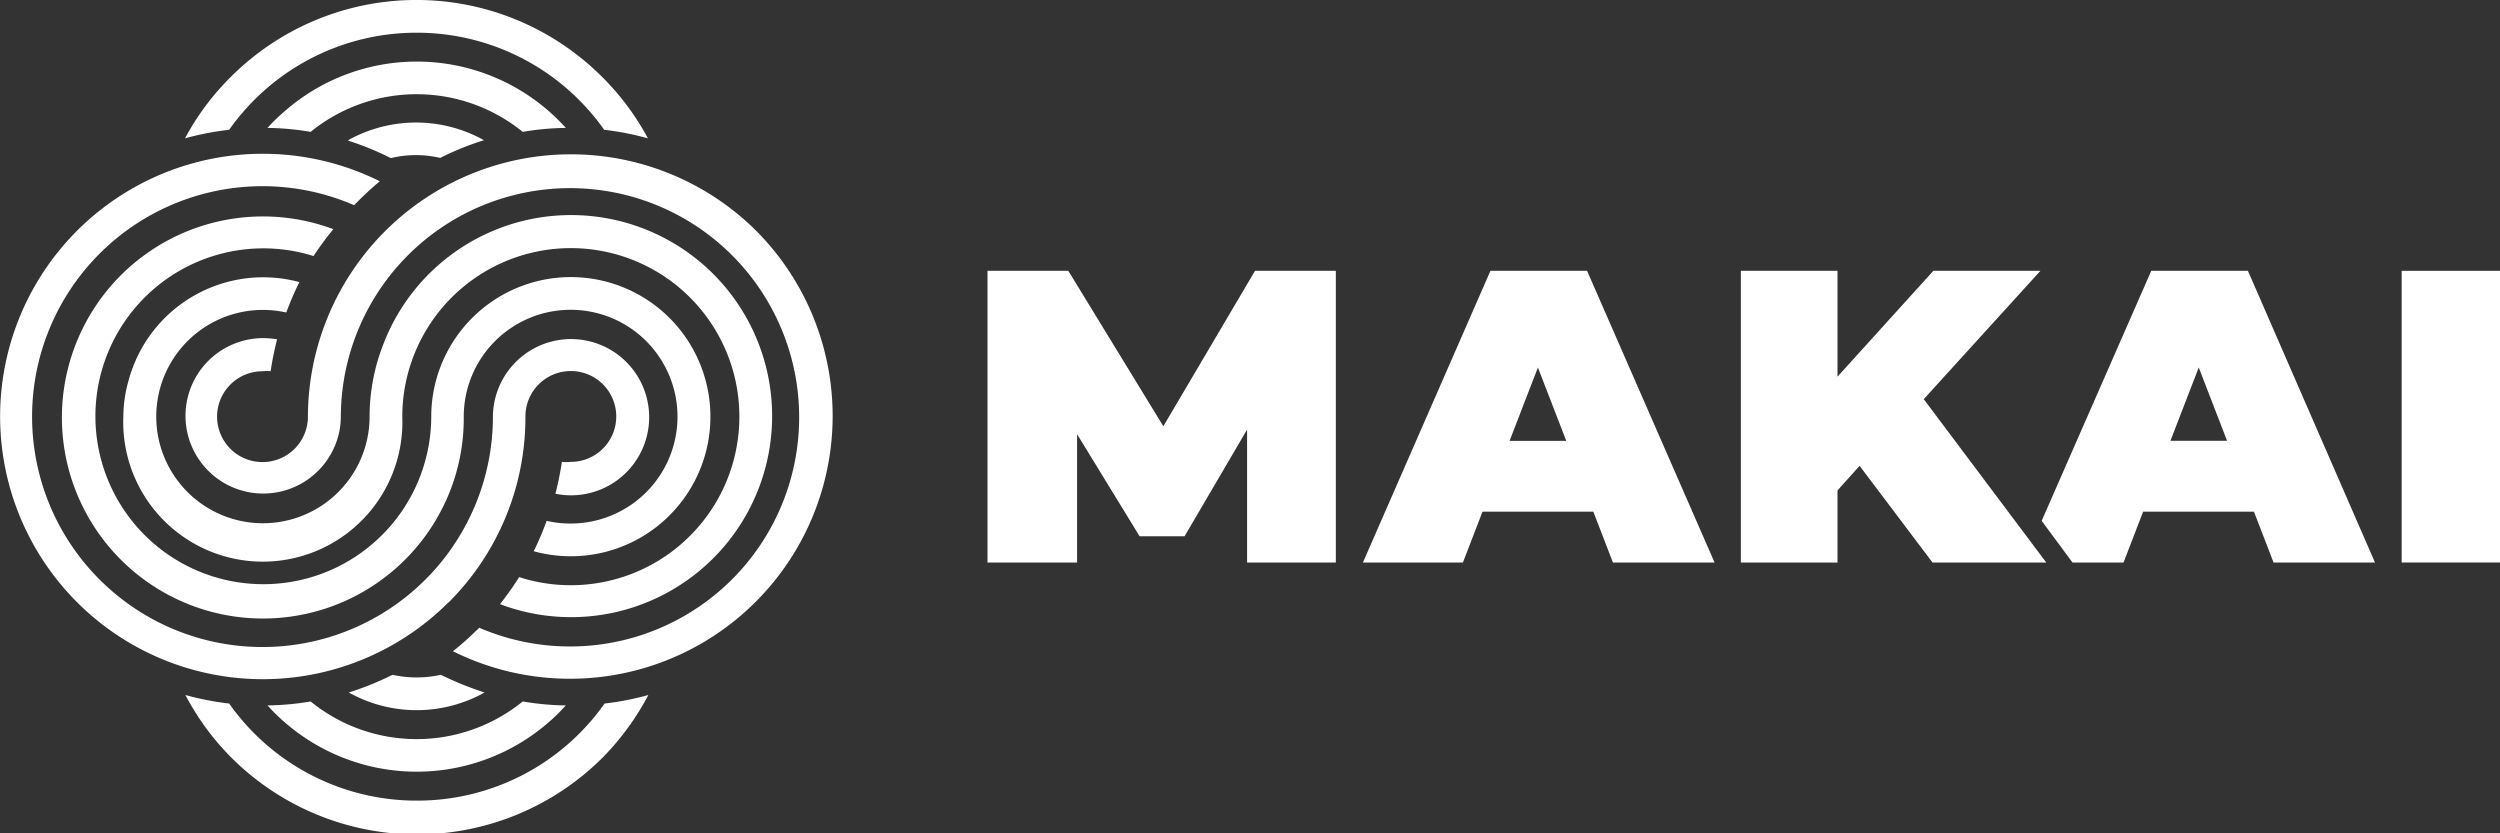 <svg xmlns="http://www.w3.org/2000/svg" width="120" height="40" viewBox="0 0 120 40">
  <rect x="0" y="0" width="120" height="40" fill="#333333" stroke="none"/>
  <path d="M5.92,20a6.7,6.7,0,1,0,13.39,0h0a8.09,8.09,0,1,1,8.08,8.09,8,8,0,0,1-2.47-.39A15.22,15.22,0,0,1,24,29a9.65,9.65,0,1,0-5.61-12.45A9.51,9.51,0,0,0,17.74,20h0a5.12,5.12,0,1,1-4-5c.19-.5.4-1,.63-1.46a6.69,6.69,0,0,0-8.2,4.73A6.4,6.4,0,0,0,5.92,20Z" fill="#fff"/>
  <path d="M16,11a9.65,9.65,0,1,0,5.66,12.42A9.53,9.53,0,0,0,22.26,20h0a5.13,5.13,0,1,1,5.12,5.13A4.92,4.92,0,0,1,26.24,25a15.59,15.59,0,0,1-.62,1.46A6.7,6.7,0,1,0,20.7,20h0a8.06,8.06,0,1,1-5.65-7.71A15.22,15.22,0,0,1,16,11Z" fill="#fff"/>
  <path d="M21.53,28.92A12.53,12.53,0,0,0,25.22,20h0a2.18,2.18,0,1,1,2.17,2.17,2,2,0,0,1-.42,0,15.34,15.34,0,0,1-.31,1.53,3.75,3.75,0,1,0-3-3.66h0A11.06,11.06,0,1,1,17,9.85,15.19,15.19,0,0,1,18.23,8.7a12.61,12.61,0,1,0,3.3,20.21Z" fill="#fff"/>
  <path d="M36.31,11.09A12.62,12.62,0,0,0,14.78,20h0a2.18,2.18,0,1,1-2.17-2.18,1.58,1.58,0,0,1,.38,0,15.34,15.34,0,0,1,.31-1.53,3.73,3.73,0,1,0,3,4.36,4,4,0,0,0,.06-.69h0A11,11,0,1,1,23,30.13a.8.8,0,0,1-.13.13,13.68,13.68,0,0,1-1.13,1A12.61,12.61,0,0,0,36.31,11.09Z" fill="#fff"/>
  <path d="M20,38.43a11,11,0,0,1-9-4.66,13.67,13.67,0,0,1-2.1-.41,12.4,12.4,0,0,0,2.2,3,12.61,12.61,0,0,0,17.83,0h0a12.63,12.63,0,0,0,2.19-3,13.67,13.67,0,0,1-2.1.41A11,11,0,0,1,20,38.43Z" fill="#fff"/>
  <path d="M27.16,6.14a9.63,9.63,0,0,0-13.61-.7,7.82,7.82,0,0,0-.71.7,13,13,0,0,1,2.07.19,8.07,8.07,0,0,1,10.18,0A13,13,0,0,1,27.16,6.14Z" fill="#fff"/>
  <path d="M21.16,32.39a5.34,5.34,0,0,1-2.32,0,14.19,14.19,0,0,1-2.1.85,6.69,6.69,0,0,0,6.52,0,15.59,15.59,0,0,1-2.08-.84Z" fill="#fff"/>
  <path d="M16.74,6.76a13.8,13.8,0,0,1,2,.82l.06,0a5.09,5.09,0,0,1,2.33,0,13.77,13.77,0,0,1,2.1-.85,6.69,6.69,0,0,0-6.52,0Z" fill="#fff"/>
  <path d="M14.91,33.67a13,13,0,0,1-2.07.19,9.65,9.65,0,0,0,13.62.7,9.25,9.25,0,0,0,.7-.7,13.06,13.06,0,0,1-2.07-.19,8.07,8.07,0,0,1-10.18,0Z" fill="#fff"/>
  <path d="M20,1.57a11,11,0,0,1,9,4.66,13.67,13.67,0,0,1,2.1.41,12.4,12.4,0,0,0-2.2-2.95,12.6,12.6,0,0,0-17.82,0,12.4,12.4,0,0,0-2.2,2.95A13.67,13.67,0,0,1,11,6.23,11,11,0,0,1,20,1.57Z" fill="#fff"/>
  <path d="M59.86,27l0-6.38-3,5.12H54.7l-3-4.9V27h-4.3V13h3.88l4.56,7.46L60.24,13h3.88l0,14Z" fill="#fff"/>
  <path d="M76.48,24.56H71.16L70.22,27h-4.8l6.12-14h4.64L82.3,27H77.42Zm-1.3-3.4-1.36-3.52-1.36,3.52Z" fill="#fff"/>
  <path d="M89.26,22.36,88.2,23.54V27H83.56V13H88.2v5.08L92.8,13h5.14l-5.6,6.16L98.22,27H92.76Z" fill="#fff"/>
  <path d="M115.28,13H120V27h-4.72Z" fill="#fff"/>
  <path d="M107.9,13h-4.64L98,25l1.48,2h2.45l.94-2.44h5.32l.94,2.44H114Zm-3.72,8.16,1.36-3.52,1.36,3.52Z" fill="#fff"/>
</svg>
